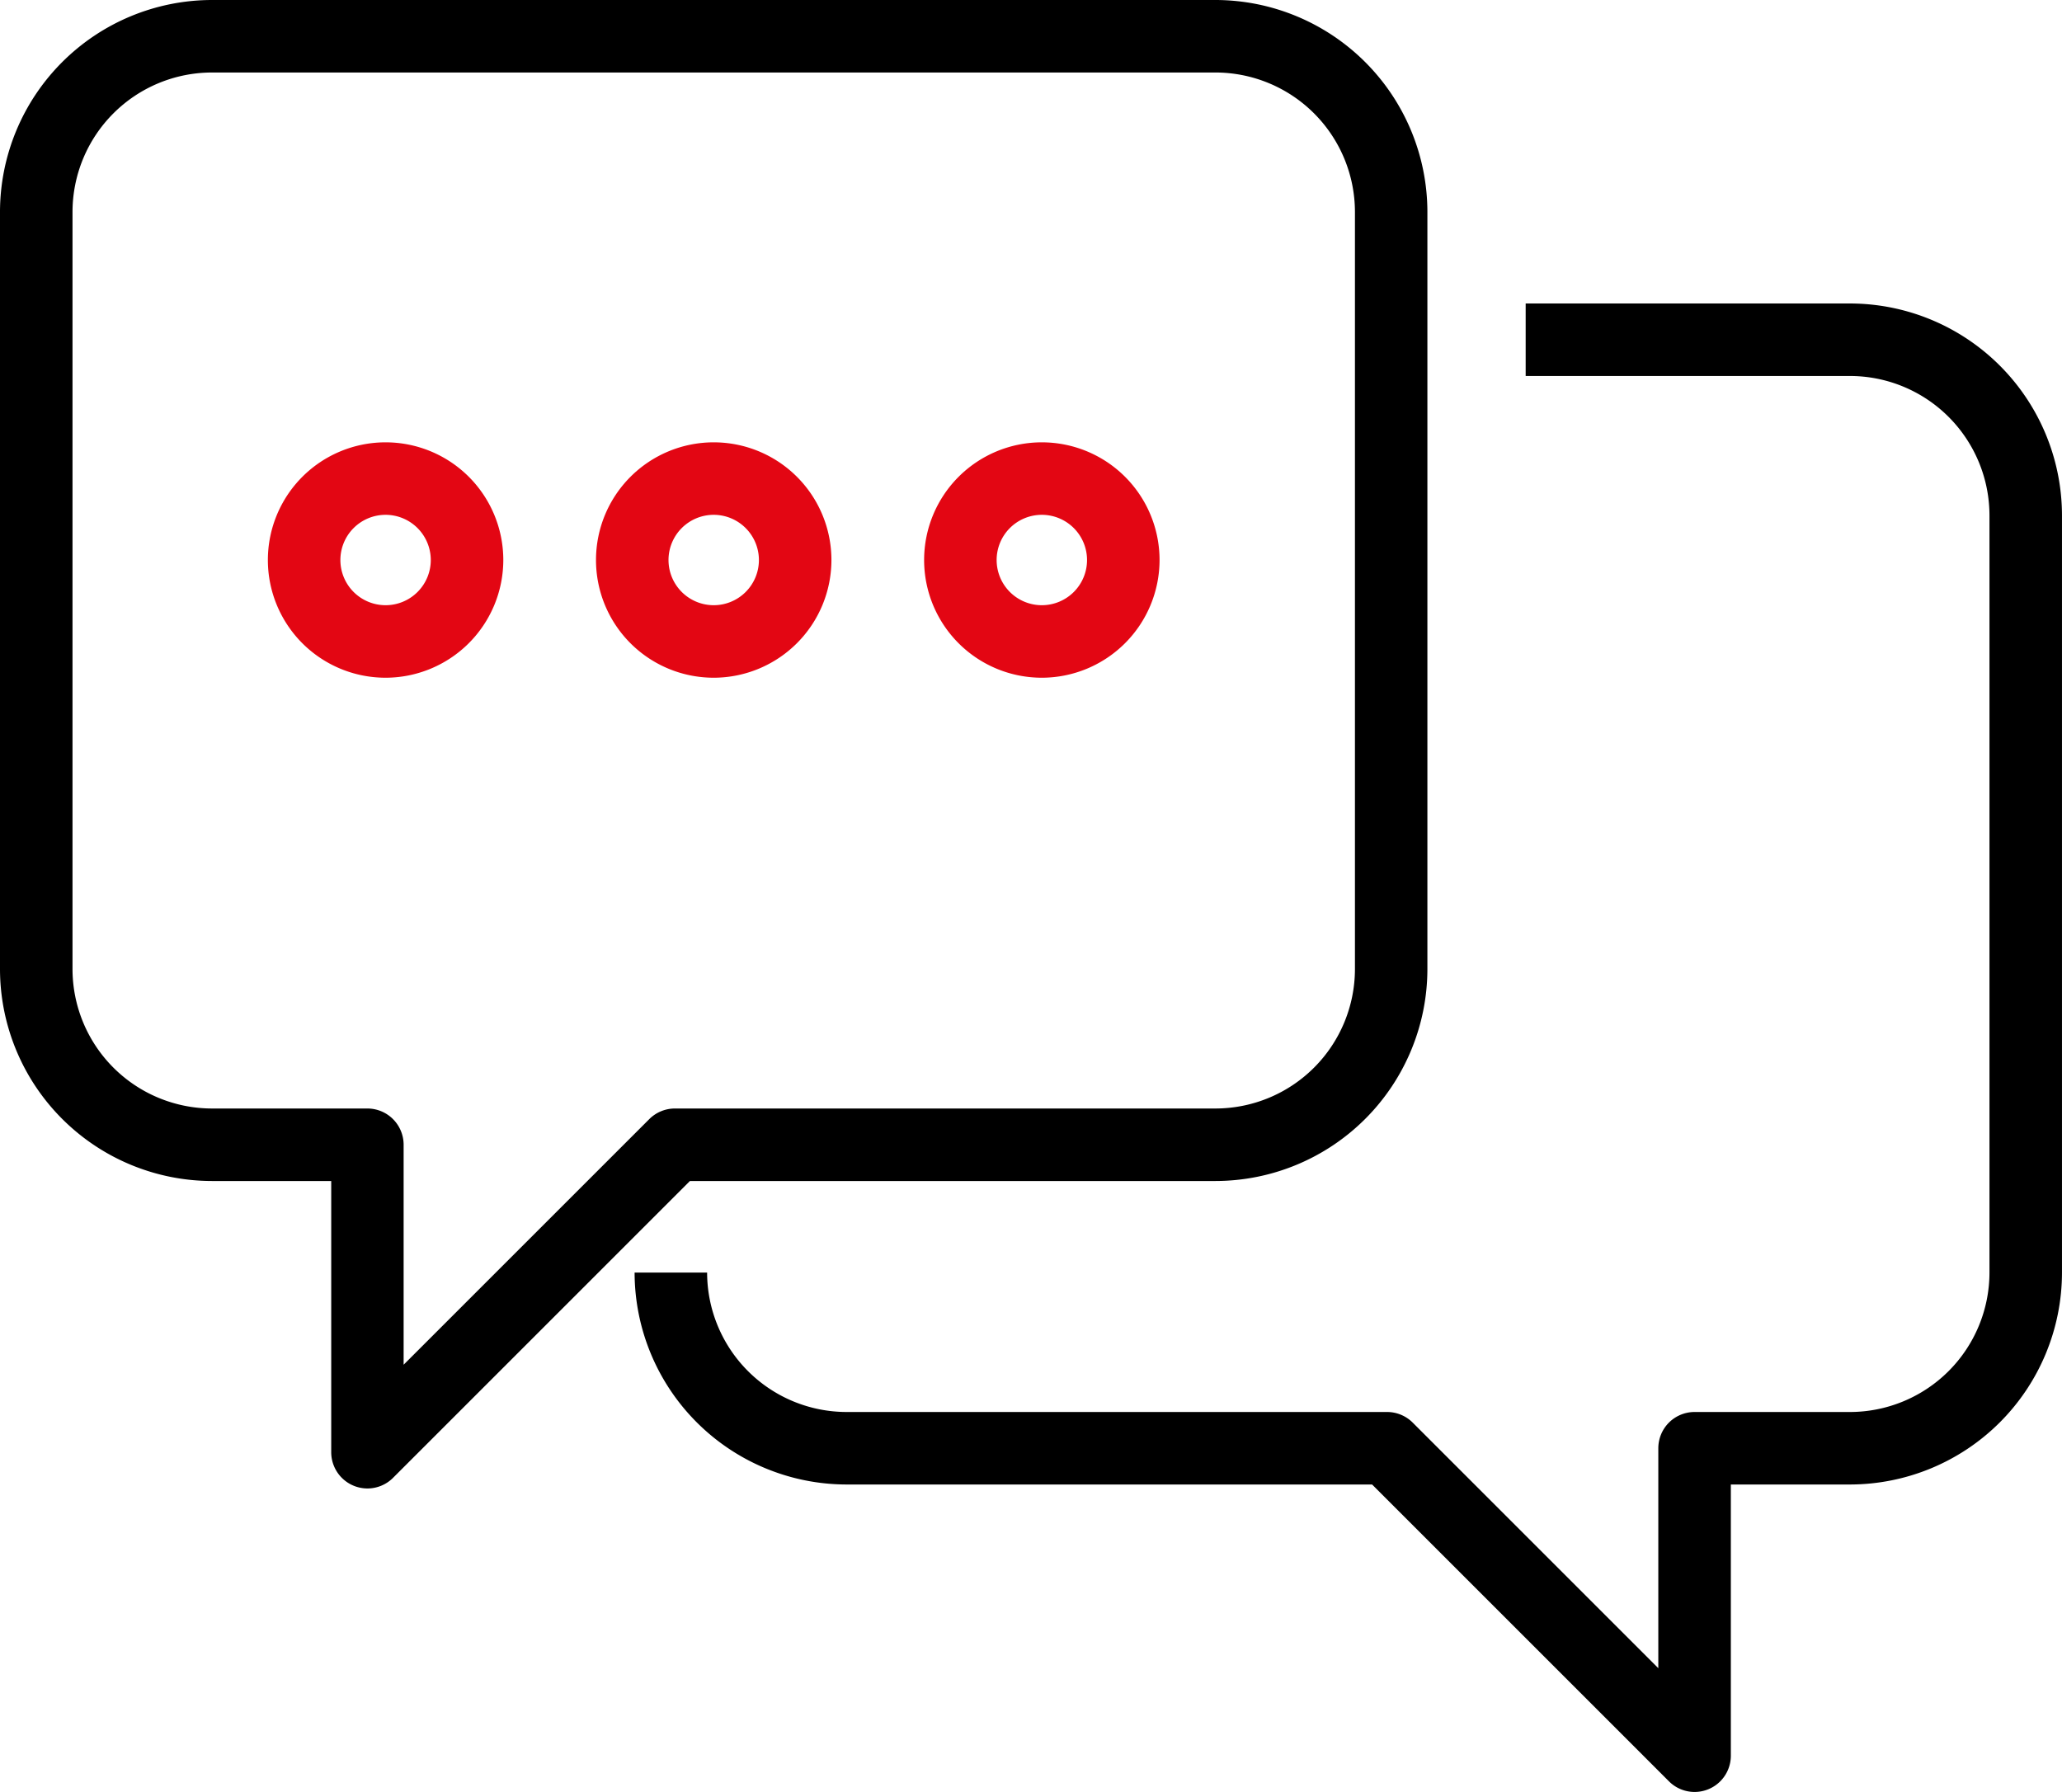 <svg xmlns="http://www.w3.org/2000/svg" xmlns:xlink="http://www.w3.org/1999/xlink" id="Group_8" data-name="Group 8" width="133.847" height="116.337" viewBox="0 0 133.847 116.337"><defs><clipPath id="clip-path"><rect id="Rectangle_14" data-name="Rectangle 14" width="133.847" height="116.337"></rect></clipPath></defs><g id="Group_8-2" data-name="Group 8" clip-path="url(#clip-path)"><path id="Path_18" data-name="Path 18" d="M23.849,96.634A2.354,2.354,0,0,1,21.5,94.28V76.673H13.758A13.774,13.774,0,0,1,0,62.915V13.758A13.774,13.774,0,0,1,13.758,0H78.9A13.774,13.774,0,0,1,92.654,13.758V62.915A13.774,13.774,0,0,1,78.9,76.673H44.784L25.513,95.944a2.351,2.351,0,0,1-1.664.69M13.758,4.707a9.061,9.061,0,0,0-9.051,9.051V62.915a9.061,9.061,0,0,0,9.051,9.051H23.849A2.354,2.354,0,0,1,26.2,74.32V88.6L42.145,72.656a2.354,2.354,0,0,1,1.664-.69H78.9a9.061,9.061,0,0,0,9.051-9.051V13.758A9.061,9.061,0,0,0,78.9,4.707Z"></path><path id="Path_19" data-name="Path 19" d="M208.828,163.608a2.35,2.35,0,0,1-1.664-.69l-19.271-19.271H153.781a13.774,13.774,0,0,1-13.758-13.758h4.707a9.061,9.061,0,0,0,9.051,9.051h35.086a2.354,2.354,0,0,1,1.664.69l15.942,15.943V141.294a2.354,2.354,0,0,1,2.354-2.354h10.091a9.061,9.061,0,0,0,9.051-9.051V80.732a9.061,9.061,0,0,0-9.051-9.051H197.863V66.974h21.055a13.774,13.774,0,0,1,13.758,13.758v49.157a13.773,13.773,0,0,1-13.758,13.758h-7.737v17.607a2.353,2.353,0,0,1-2.354,2.354" transform="translate(-98.83 -47.271)"></path><path id="Path_20" data-name="Path 20" d="M66.739,112.892a7.641,7.641,0,1,1,7.642-7.641,7.65,7.65,0,0,1-7.642,7.641m0-10.576a2.934,2.934,0,1,0,2.935,2.935,2.938,2.938,0,0,0-2.935-2.935" transform="translate(-41.711 -68.893)" fill="#e30613"></path><path id="Path_21" data-name="Path 21" d="M139.138,112.892a7.641,7.641,0,1,1,7.642-7.641,7.65,7.65,0,0,1-7.642,7.641m0-10.576a2.934,2.934,0,1,0,2.935,2.935,2.938,2.938,0,0,0-2.935-2.935" transform="translate(-92.811 -68.893)" fill="#e30613"></path><path id="Path_22" data-name="Path 22" d="M211.539,112.892a7.641,7.641,0,1,1,7.642-7.641,7.65,7.65,0,0,1-7.642,7.641m0-10.576a2.934,2.934,0,1,0,2.935,2.935,2.937,2.937,0,0,0-2.935-2.935" transform="translate(-143.913 -68.893)" fill="#e30613"></path></g></svg>